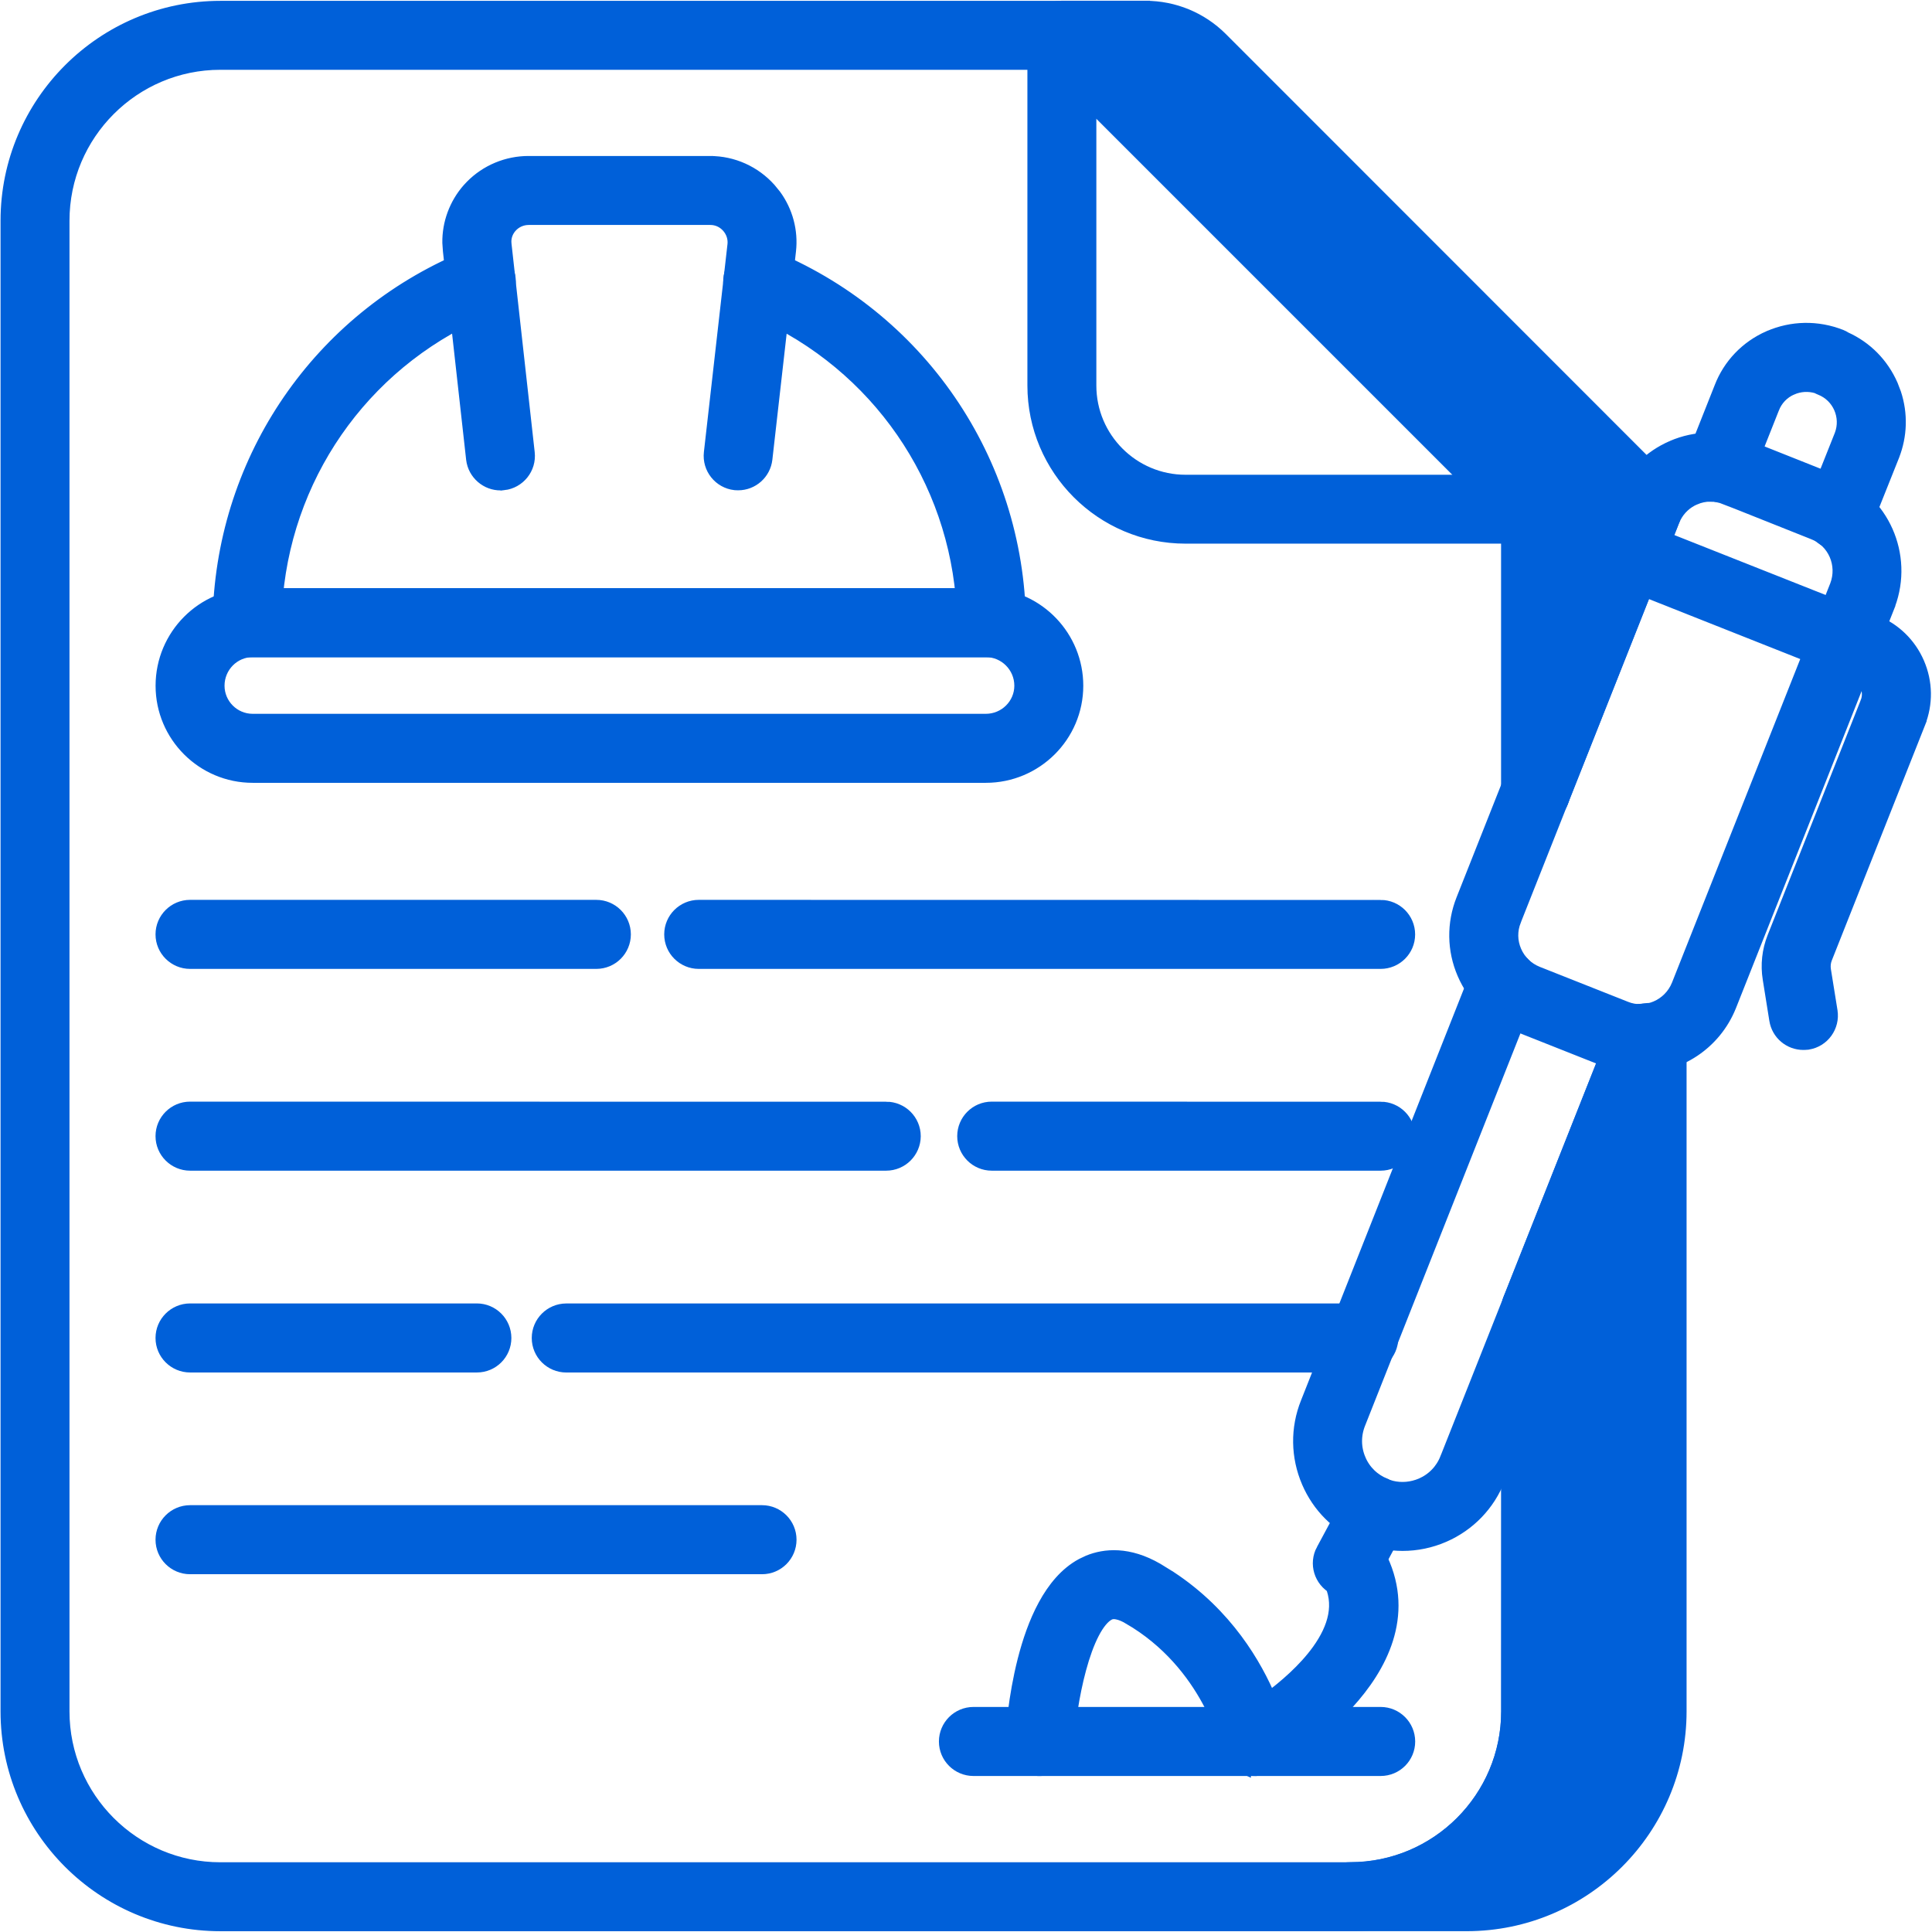<svg xmlns="http://www.w3.org/2000/svg" viewBox="0 0 64 64" overflow="hidden" preserveAspectRatio="xMidYMid meet" id="eaf-453e-0"> <defs><clipPath id="eaf-453e-1"><rect x="0" y="0" width="64" height="64"></rect></clipPath><clipPath id="eaf-453e-2"><path d="m0 0l64 0l0 64l-64 0l0 -64z" clip-rule="evenodd" transform="translate(-0.01 0)"></path></clipPath><style>#eaf-453e-0 * {animation: 4000ms linear infinite normal both running;offset-rotate:0deg}@keyframes eaf-453e-3{0%,75%{opacity:1}82.08%{opacity:0.37}92.9%{opacity:0.37}98.33%,100%{opacity:1}}@keyframes eaf-453e-4{0%,57.93%{opacity:1}65%{opacity:0.37}75.83%{opacity:0.37}81.25%,100%{opacity:1}}@keyframes eaf-453e-5{0%,66.68%{opacity:1}73.75%{opacity:0.37}84.58%{opacity:0.37}90%,100%{opacity:1}}@keyframes eaf-453e-6{0%,33.75%{opacity:1}40.83%{opacity:0.37}51.65%{opacity:0.37}57.08%,100%{opacity:1}}@keyframes eaf-453e-7{0%,45.83%{opacity:1}52.9%{opacity:0.37}63.73%{opacity:0.37}69.15%,100%{opacity:1}}@keyframes eaf-453e-8{0%,100%{transform:none;offset-path:path("m13.025 30.952l0 -0.11")}}@keyframes eaf-453e-9{0%{offset-distance:0%}53.75%,100%{offset-distance:100%}}@keyframes eaf-453e-10{0%,100%{transform:translate(-13.025px,-30.952px)}}@keyframes eaf-453e-11{0%,5.43%{opacity:1}12.5%{opacity:0.37}23.33%{opacity:0.37}28.75%,100%{opacity:1}}@keyframes eaf-453e-12{0%,19.18%{opacity:1}26.25%{opacity:0.37}37.08%{opacity:0.37}42.5%,100%{opacity:1}}@keyframes eaf-453e-13{0%,100%{transform:translate(20.52px,15.55px)}}@keyframes eaf-453e-14{0%{transform:scale(1,1)}27.5%{transform:scale(0.789,0.789)}48.33%,100%{transform:scale(1,1)}}@keyframes eaf-453e-15{0%,100%{transform:translate(-20.52px,-15.55px)}}</style></defs><g clip-path="url('#eaf-453e-1')" style="isolation: isolate;"><g><g clip-path="url('#eaf-453e-2')"><g><path fill="#0060d9" stroke="#0060d9" stroke-width="0.5" d="m37.937 0.921c0.774 0 1.506 0.308 2.039 0.845l-0.001 0l14.157 14.154c0.282 0.282 0.493 0.606 0.633 0.956l0.036 0.092l-0.036 0.093l-3.659 9.25l-0.482 -0.092l0 -9.247l-16.051 -16.051l3.364 0z"></path><path fill="#0060d9" stroke="#0060d9" stroke-width="0.5" d="m37.94 0.276c0.941 0 1.829 0.366 2.493 1.03l14.154 14.16l0.123 0.129c0.279 0.307 0.5 0.658 0.653 1.043l-0.001 0c0.085 0.211 0.085 0.446 0 0.657l0.001 0.001l-3.662 9.247l0.001 0.001c-0.134 0.345 -0.467 0.566 -0.829 0.566c-0.051 0 -0.108 -0.003 -0.169 -0.015l-0.001 0c-0.419 -0.082 -0.722 -0.452 -0.722 -0.879l0 -8.984l-15.437 -15.435c-0.255 -0.255 -0.334 -0.639 -0.192 -0.974c0.138 -0.332 0.463 -0.549 0.823 -0.549l2.764 0zm13.564 15.959c0.166 0.166 0.263 0.394 0.263 0.631l0 4.674l1.791 -4.526c-0.066 -0.102 -0.143 -0.199 -0.231 -0.287l-14.157 -14.156c-0.323 -0.323 -0.772 -0.51 -1.232 -0.51l-0.606 0l14.174 14.175z"></path><path fill="#0060d9" stroke="#0060d9" stroke-width="0.5" d="m54.977 56.691c0 3.529 -2.863 6.391 -6.392 6.391l-3.853 0l0 -0.5c3.253 0 5.891 -2.638 5.891 -5.891l0 -13.369l0.018 -0.045l3.559 -8.979l0.061 -0.153l0.165 -0.005c0.117 -0.003 0.182 -0.003 0.237 -0.018l0.314 -0.084l0 22.652z"></path><path fill="#0060d9" stroke="#0060d9" stroke-width="0.5" d="m54.398 33.503c0.129 -0.031 0.269 -0.036 0.399 -0.016c0.105 0.016 0.215 0.05 0.314 0.103l0.095 0.061l0.142 0.125c0.142 0.145 0.272 0.347 0.272 0.588l0 22.327c0 3.877 -3.155 7.032 -7.035 7.032l-3.854 0c-0.491 0 -0.893 -0.399 -0.893 -0.893c0 -0.491 0.398 -0.893 0.893 -0.894c2.894 0 5.247 -2.354 5.247 -5.248l0.003 -13.318c0 -0.115 0.022 -0.226 0.062 -0.328l0 -0.001l3.559 -8.979l0.001 -0.002c0.132 -0.328 0.441 -0.543 0.794 -0.558zm-2.631 10.036l0 13.152c0 2.044 -0.876 3.883 -2.272 5.169c2.462 -0.431 4.34 -2.586 4.34 -5.169l0 -18.373l-2.068 5.221z"></path><path fill="#0060d9" stroke="#0060d9" stroke-width="0.5" d="m35.174 0.277c0.236 0 0.463 0.092 0.632 0.262l15.7 15.697c0.166 0.166 0.262 0.395 0.262 0.632l0 9.351c0 0.491 -0.399 0.893 -0.894 0.893c-0.491 0 -0.893 -0.398 -0.893 -0.893l0 -8.984l-15.173 -15.173l-27.509 0c-2.893 0 -5.247 2.354 -5.247 5.25l0 49.38c0 2.894 2.353 5.248 5.247 5.248l37.434 0c2.894 0 5.247 -2.354 5.247 -5.248l0.003 -13.321c0 -0.491 0.399 -0.893 0.894 -0.893c0.491 0 0.893 0.398 0.893 0.893l0 13.321c-0.003 3.877 -3.157 7.032 -7.037 7.032l-37.433 0c-3.877 0 -7.032 -3.154 -7.032 -7.031l0 -49.381c0 -3.88 3.155 -7.034 7.032 -7.034l27.874 0z"></path><path fill="#0060d9" stroke="#0060d9" stroke-width="0.5" d="m45.736 56.795c0.491 0 0.893 0.399 0.894 0.894c0 0.494 -0.399 0.893 -0.894 0.893l-13.489 0c-0.491 0 -0.894 -0.398 -0.894 -0.893c0 -0.491 0.399 -0.893 0.894 -0.894l13.489 0z"></path><path fill="#0060d9" stroke="#0060d9" stroke-width="0.5" d="m25.243 50.111c0.491 0 0.893 0.399 0.893 0.894c0 0.494 -0.399 0.893 -0.893 0.893l-18.947 0c-0.491 0 -0.894 -0.398 -0.894 -0.893c0 -0.491 0.399 -0.893 0.894 -0.894l18.947 0z" style="animation-name: eaf-453e-3;"></path><path fill="#0060d9" stroke="#0060d9" stroke-width="0.5" d="m15.796 43.428c0.491 0 0.893 0.399 0.894 0.894c0 0.494 -0.398 0.893 -0.891 0.893l-9.503 0c-0.491 0 -0.894 -0.398 -0.894 -0.893c0 -0.491 0.399 -0.893 0.894 -0.894l9.5 0z" style="animation-name: eaf-453e-4;"></path><path fill="#0060d9" stroke="#0060d9" stroke-width="0.5" d="m45.177 43.428c0.491 0 0.893 0.399 0.893 0.894l0 0.002c-0.004 0.492 -0.401 0.891 -0.893 0.892l-26.418 0c-0.491 0 -0.894 -0.398 -0.894 -0.893c0 -0.491 0.399 -0.893 0.894 -0.894l26.418 0z" style="animation-name: eaf-453e-5;"></path><path fill="#0060d9" stroke="#0060d9" stroke-width="0.5" d="m29.357 36.745c0.491 0 0.894 0.399 0.894 0.894l0 0.002c-0.004 0.49 -0.402 0.888 -0.894 0.889l-23.061 0c-0.491 0 -0.894 -0.399 -0.894 -0.894c0 -0.491 0.399 -0.893 0.894 -0.893l23.061 0.003z" style="animation-name: eaf-453e-6;"></path><path fill="#0060d9" stroke="#0060d9" stroke-width="0.5" d="m45.735 36.745c0.491 0 0.893 0.398 0.893 0.894c-0 0.492 -0.4 0.891 -0.893 0.891l-12.883 0c-0.491 0 -0.893 -0.399 -0.893 -0.894c0 -0.491 0.399 -0.893 0.893 -0.893l12.883 0.003z" style="animation-name: eaf-453e-7;"></path><path fill="#0060d9" stroke="#0060d9" stroke-width="0.5" d="m19.754 30.059c0.491 0 0.893 0.399 0.894 0.893c0 0.494 -0.399 0.893 -0.894 0.894l-13.458 0c-0.491 0 -0.894 -0.399 -0.894 -0.894c0 -0.491 0.399 -0.893 0.894 -0.893l13.458 0z" transform="translate(0 0)" style="animation-name: eaf-453e-8, eaf-453e-9, eaf-453e-10, eaf-453e-11; animation-composition: replace, add, add, replace;"></path><path fill="#0060d9" stroke="#0060d9" stroke-width="0.5" d="m45.735 30.061c0.491 0 0.893 0.399 0.893 0.894c-0 0.492 -0.4 0.891 -0.893 0.891l-22.588 0c-0.491 0 -0.894 -0.399 -0.894 -0.894c0 -0.491 0.399 -0.893 0.894 -0.893l22.588 0.003z" style="animation-name: eaf-453e-12;"></path><path fill="#0060d9" stroke="#0060d9" stroke-width="0.5" d="m34.838 0.346c0.33 -0.13 0.71 -0.064 0.968 0.193l15.7 15.697c0.254 0.254 0.331 0.637 0.191 0.971c-0.137 0.334 -0.462 0.552 -0.823 0.552l-11.601 0c-2.752 -0 -4.989 -2.24 -4.989 -4.989l0 -11.599l0.01 -0.134c0.046 -0.306 0.249 -0.57 0.541 -0.69l0.004 -0.001zm1.23 12.426c0 1.769 1.438 3.205 3.204 3.205l9.447 0l-12.651 -12.652l0 9.447z"></path><g style="animation-name: eaf-453e-13, eaf-453e-14, eaf-453e-15; animation-composition: replace, add, add;"><path fill="#0060d9" stroke="#0060d9" stroke-width="0.5" d="m32.657 19.734l0.153 0.004c1.573 0.08 2.825 1.386 2.825 2.978c0 1.636 -1.336 2.966 -2.978 2.966l-24.287 0c-1.635 0 -2.966 -1.33 -2.966 -2.966c0 -1.642 1.329 -2.981 2.966 -2.981l24.287 0zm-24.287 1.784c-0.649 0 -1.182 0.535 -1.182 1.197c0 0.651 0.532 1.181 1.182 1.181l24.287 0c0.661 -0 1.194 -0.533 1.194 -1.181c0 -0.66 -0.538 -1.197 -1.194 -1.197l-24.287 0z"></path><path fill="#0060d9" stroke="#0060d9" stroke-width="0.5" d="m15.611 8.496c0.457 -0.185 0.976 0.042 1.16 0.494l0.001 0.001c0.174 0.431 -0.016 0.912 -0.415 1.122l-0.083 0.038c-4.034 1.614 -6.763 5.316 -7.151 9.585l22.783 0c-0.386 -4.261 -3.114 -7.963 -7.141 -9.585c-0.459 -0.185 -0.676 -0.706 -0.495 -1.159l0 -0.001c0.185 -0.459 0.707 -0.676 1.16 -0.495l0.001 0c4.976 2.006 8.238 6.763 8.306 12.122l-0.003 0.089c-0.018 0.204 -0.107 0.396 -0.252 0.545l0.001 0.001c-0.164 0.175 -0.396 0.271 -0.635 0.271l-24.662 0c-0.241 0 -0.466 -0.097 -0.634 -0.265l-0.002 -0.002c-0.166 -0.17 -0.258 -0.398 -0.258 -0.635l0 -0.003l0.016 -0.502c0.258 -5.162 3.472 -9.687 8.303 -11.62l0 -0.001z"></path><path fill="#0060d9" stroke="#0060d9" stroke-width="0.5" d="m23.527 5.418c0.739 0 1.444 0.318 1.938 0.869l0.175 0.214c0.378 0.518 0.552 1.162 0.479 1.804l-0.782 6.896c-0.052 0.454 -0.436 0.791 -0.884 0.791l-0.1 -0.004c-0.491 -0.055 -0.843 -0.499 -0.787 -0.987l0.782 -6.894c0.024 -0.226 -0.052 -0.455 -0.207 -0.629c-0.161 -0.179 -0.375 -0.276 -0.611 -0.276l-6.016 0c-0.241 0 -0.469 0.104 -0.623 0.279l-0.001 0.001c-0.133 0.151 -0.203 0.338 -0.2 0.534l0.006 0.085l0 0.001l0.768 6.901c0.056 0.492 -0.3 0.932 -0.787 0.987l-0.001 -0.001c-0.454 0.054 -0.875 -0.257 -0.971 -0.696l-0.015 -0.09l-0.768 -6.892l-0.019 -0.271c-0.009 -0.631 0.219 -1.255 0.645 -1.741l0.096 -0.102c0.489 -0.499 1.164 -0.78 1.866 -0.78l6.016 0z"></path></g><path fill="#0060d9" stroke="#0060d9" stroke-width="0.5" d="m44.437 51.119c0.435 -0.228 0.975 -0.062 1.204 0.374l0.089 0.18c0.866 1.853 -0.03 3.529 -1.112 4.716c-1.118 1.227 -2.498 2.011 -2.623 2.081c-0.248 0.141 -0.548 0.152 -0.807 0.03l0 0.002c-0.257 -0.118 -0.446 -0.35 -0.505 -0.628l-0.001 -0.007c-0 0 -0.152 -0.692 -0.637 -1.576c-0.487 -0.888 -1.304 -1.961 -2.629 -2.728l0 -0.001c-0.233 -0.134 -0.392 -0.171 -0.495 -0.176c-0.099 -0.004 -0.165 0.021 -0.218 0.049c-0.177 0.097 -0.359 0.313 -0.531 0.646c-0.17 0.329 -0.316 0.742 -0.436 1.185c-0.24 0.885 -0.372 1.861 -0.407 2.469c-0.019 0.481 -0.417 0.848 -0.885 0.848l-0.045 0l-0.008 -0.001c-0.459 -0.028 -0.819 -0.396 -0.841 -0.849l0 -0.094c0.014 -0.238 0.092 -1.396 0.405 -2.627c0.157 -0.616 0.374 -1.258 0.678 -1.816c0.302 -0.556 0.7 -1.047 1.227 -1.331l0.213 -0.101c0.531 -0.217 1.301 -0.289 2.241 0.256l0.425 0.262c1.872 1.231 2.83 2.91 3.297 4.025c0.541 -0.401 1.202 -0.965 1.667 -1.614c0.54 -0.755 0.782 -1.568 0.36 -2.369c-0.229 -0.435 -0.063 -0.976 0.374 -1.205z"></path><path fill="#0060d9" stroke="#0060d9" stroke-width="0.5" d="m44.773 49.64c0.219 -0.406 0.706 -0.573 1.123 -0.404l0.083 0.038l0.004 0.002c0.427 0.236 0.591 0.774 0.357 1.207l-0.925 1.721l-0.001 -0.001c-0.159 0.299 -0.465 0.474 -0.783 0.474c-0.139 0 -0.286 -0.034 -0.422 -0.108l0 0.001c-0.431 -0.232 -0.599 -0.772 -0.362 -1.209l0.001 0l0.925 -1.72z"></path><path fill="#0060d9" stroke="#0060d9" stroke-width="0.5" d="m48.968 32.238c0.181 -0.462 0.702 -0.684 1.157 -0.503c0.457 0.181 0.683 0.7 0.502 1.156l0.001 0.001l-5.642 14.248c-0.161 0.404 -0.154 0.84 0.016 1.233l0 0.001c0.168 0.39 0.477 0.688 0.871 0.845l0.001 0.001c0.014 0.006 0.038 0.019 0.067 0.033l0.142 0.043c0.335 0.083 0.691 0.052 1.02 -0.088c0.394 -0.173 0.693 -0.485 0.847 -0.882l0.001 -0.001l5.654 -14.264c0.181 -0.457 0.704 -0.684 1.159 -0.498l-0.001 0c0.457 0.182 0.682 0.701 0.501 1.158l-0.001 0l-5.651 14.254c-0.327 0.839 -0.968 1.506 -1.797 1.868c-0.433 0.189 -0.893 0.283 -1.353 0.283c-0.416 0 -0.837 -0.078 -1.234 -0.236l-0.003 -0.001c-0.02 -0.009 -0.059 -0.026 -0.101 -0.05c-0.792 -0.337 -1.416 -0.96 -1.759 -1.758c-0.358 -0.832 -0.373 -1.757 -0.034 -2.601l5.637 -14.244z"></path><path fill="#0060d9" stroke="#0060d9" stroke-width="0.5" d="m58.616 11.202c0.748 -0.327 1.585 -0.342 2.349 -0.041l0.004 0.001c0.046 0.019 0.096 0.044 0.145 0.076c0.678 0.306 1.21 0.846 1.512 1.533l0.107 0.279c0.217 0.661 0.198 1.373 -0.059 2.027l0 0.001l-0.928 2.325l0.001 0.001c-0.137 0.359 -0.475 0.571 -0.829 0.571c-0.113 0 -0.224 -0.023 -0.326 -0.062l-0.005 -0.002c-0.457 -0.184 -0.679 -0.702 -0.498 -1.159l0.001 -0.001l0.925 -2.324c0.241 -0.629 -0.07 -1.342 -0.7 -1.587c-0.033 -0.013 -0.07 -0.03 -0.108 -0.052c-0.29 -0.088 -0.596 -0.07 -0.871 0.051l-0.001 0c-0.298 0.13 -0.524 0.367 -0.641 0.67l-0.001 0.002l-0.915 2.306c-0.182 0.46 -0.703 0.679 -1.159 0.499c-0.46 -0.182 -0.68 -0.703 -0.5 -1.159l0.001 0l0.912 -2.301c0.285 -0.743 0.848 -1.331 1.583 -1.655l0.001 0z"></path><path fill="#0060d9" stroke="#0060d9" stroke-width="0.5" d="m55.412 14.839c0.772 -0.335 1.633 -0.342 2.42 -0.028l2.906 1.156l-0.001 0c1.601 0.625 2.401 2.432 1.8 4.05l0 0.007l-0.018 0.045l-5.247 13.238l-0.001 0.002c-0.499 1.241 -1.691 1.994 -2.938 1.994c-0.39 0 -0.784 -0.072 -1.165 -0.226l0 -0.001l-2.914 -1.155c-0.782 -0.309 -1.401 -0.907 -1.736 -1.684c-0.335 -0.776 -0.346 -1.638 -0.034 -2.423l5.244 -13.236l0.001 -0.001c0.294 -0.737 0.838 -1.327 1.541 -1.672l0.143 -0.066zm1.245 1.528c-0.18 0 -0.362 0.038 -0.533 0.112l-0.001 0c-0.292 0.126 -0.53 0.347 -0.677 0.633l-0.057 0.126l-5.245 13.236l0 0.001c-0.138 0.343 -0.132 0.715 0.014 1.052c0.146 0.338 0.414 0.596 0.754 0.732l-0.001 0l2.921 1.157l0.001 0.001c0.696 0.282 1.499 -0.062 1.786 -0.774l5.244 -13.23c0.274 -0.714 -0.075 -1.513 -0.772 -1.783l-0.002 -0.001l-2.912 -1.16l0 0.001c-0.174 -0.069 -0.347 -0.102 -0.52 -0.102z"></path><path fill="#0060d9" stroke="#0060d9" stroke-width="0.5" d="m53.156 18.035c0.181 -0.458 0.699 -0.684 1.158 -0.499l-0.001 0.001l7.785 3.084l-0.001 0c0.633 0.25 1.135 0.734 1.406 1.361c0.271 0.627 0.282 1.323 0.029 1.959l0.001 0.001l-3.086 7.786c-0.051 0.13 -0.066 0.271 -0.044 0.41l0.219 1.361l0 0.001c0.077 0.486 -0.251 0.945 -0.74 1.022l-0.01 0.002l-0.01 0c-0.033 0.003 -0.077 0.007 -0.123 0.007c-0.432 0 -0.81 -0.311 -0.88 -0.751l-0.218 -1.361c-0.074 -0.454 -0.024 -0.92 0.147 -1.351l3.085 -7.787l0 -0.001c0.076 -0.189 0.072 -0.399 -0.008 -0.589c-0.083 -0.19 -0.233 -0.336 -0.424 -0.412l-7.785 -3.086l0 0.001c-0.458 -0.181 -0.683 -0.702 -0.502 -1.16z"></path></g></g></g></g></svg>